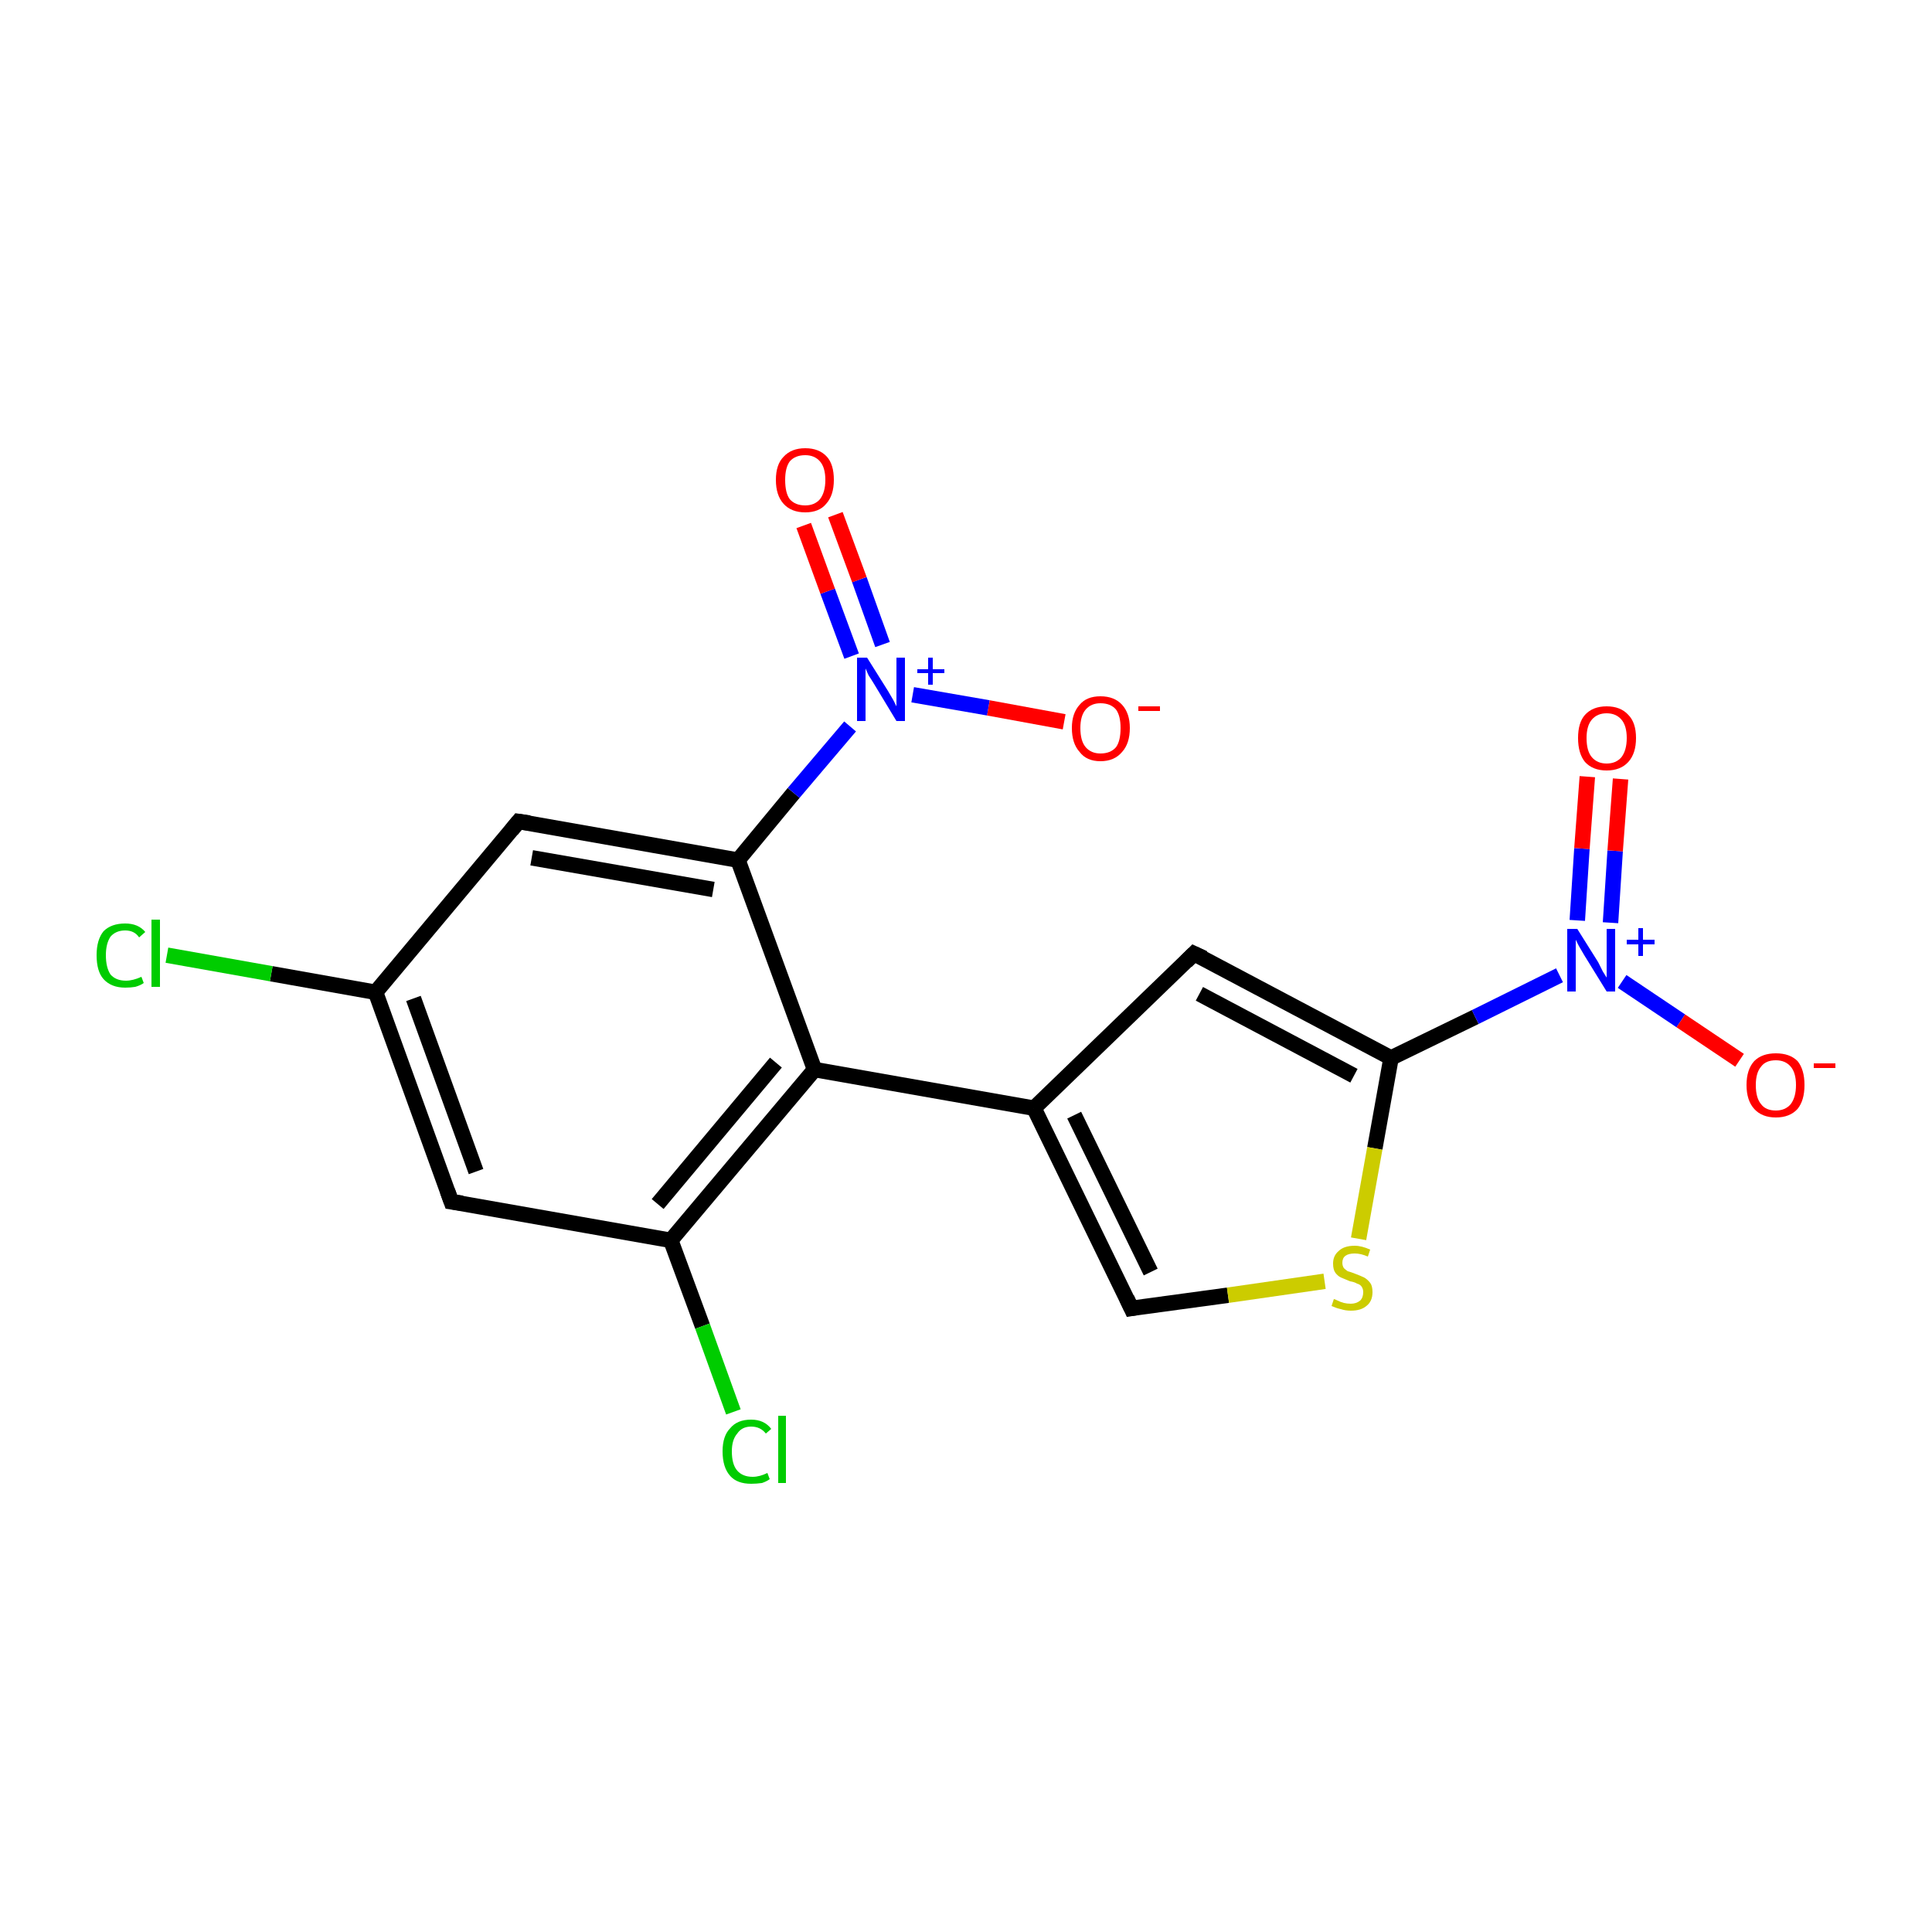 <?xml version='1.0' encoding='iso-8859-1'?>
<svg version='1.1' baseProfile='full'
              xmlns='http://www.w3.org/2000/svg'
                      xmlns:rdkit='http://www.rdkit.org/xml'
                      xmlns:xlink='http://www.w3.org/1999/xlink'
                  xml:space='preserve'
width='250px' height='250px' viewBox='0 0 250 250'>
<!-- END OF HEADER -->
<rect style='opacity:1.0;fill:#FFFFFF;stroke:none' width='250.0' height='250.0' x='0.0' y='0.0'> </rect>
<path class='bond-0 atom-0 atom-4' d='M 154.5,123.4 L 133.8,143.4' style='fill:none;fill-rule:evenodd;stroke:#000000;stroke-width:2.0px;stroke-linecap:butt;stroke-linejoin:miter;stroke-opacity:1' />
<path class='bond-1 atom-0 atom-8' d='M 154.5,123.4 L 180.0,136.9' style='fill:none;fill-rule:evenodd;stroke:#000000;stroke-width:2.0px;stroke-linecap:butt;stroke-linejoin:miter;stroke-opacity:1' />
<path class='bond-1 atom-0 atom-8' d='M 155.2,128.6 L 175.2,139.2' style='fill:none;fill-rule:evenodd;stroke:#000000;stroke-width:2.0px;stroke-linecap:butt;stroke-linejoin:miter;stroke-opacity:1' />
<path class='bond-2 atom-1 atom-5' d='M 58.4,155.5 L 48.6,128.4' style='fill:none;fill-rule:evenodd;stroke:#000000;stroke-width:2.0px;stroke-linecap:butt;stroke-linejoin:miter;stroke-opacity:1' />
<path class='bond-2 atom-1 atom-5' d='M 61.6,151.6 L 53.5,129.2' style='fill:none;fill-rule:evenodd;stroke:#000000;stroke-width:2.0px;stroke-linecap:butt;stroke-linejoin:miter;stroke-opacity:1' />
<path class='bond-3 atom-1 atom-6' d='M 58.4,155.5 L 86.8,160.5' style='fill:none;fill-rule:evenodd;stroke:#000000;stroke-width:2.0px;stroke-linecap:butt;stroke-linejoin:miter;stroke-opacity:1' />
<path class='bond-4 atom-2 atom-5' d='M 67.1,106.3 L 48.6,128.4' style='fill:none;fill-rule:evenodd;stroke:#000000;stroke-width:2.0px;stroke-linecap:butt;stroke-linejoin:miter;stroke-opacity:1' />
<path class='bond-5 atom-2 atom-7' d='M 67.1,106.3 L 95.5,111.3' style='fill:none;fill-rule:evenodd;stroke:#000000;stroke-width:2.0px;stroke-linecap:butt;stroke-linejoin:miter;stroke-opacity:1' />
<path class='bond-5 atom-2 atom-7' d='M 68.8,111.0 L 92.3,115.1' style='fill:none;fill-rule:evenodd;stroke:#000000;stroke-width:2.0px;stroke-linecap:butt;stroke-linejoin:miter;stroke-opacity:1' />
<path class='bond-6 atom-3 atom-4' d='M 146.4,169.3 L 133.8,143.4' style='fill:none;fill-rule:evenodd;stroke:#000000;stroke-width:2.0px;stroke-linecap:butt;stroke-linejoin:miter;stroke-opacity:1' />
<path class='bond-6 atom-3 atom-4' d='M 148.9,164.6 L 139.0,144.3' style='fill:none;fill-rule:evenodd;stroke:#000000;stroke-width:2.0px;stroke-linecap:butt;stroke-linejoin:miter;stroke-opacity:1' />
<path class='bond-7 atom-3 atom-18' d='M 146.4,169.3 L 158.9,167.6' style='fill:none;fill-rule:evenodd;stroke:#000000;stroke-width:2.0px;stroke-linecap:butt;stroke-linejoin:miter;stroke-opacity:1' />
<path class='bond-7 atom-3 atom-18' d='M 158.9,167.6 L 171.4,165.8' style='fill:none;fill-rule:evenodd;stroke:#CCCC00;stroke-width:2.0px;stroke-linecap:butt;stroke-linejoin:miter;stroke-opacity:1' />
<path class='bond-8 atom-4 atom-9' d='M 133.8,143.4 L 105.4,138.4' style='fill:none;fill-rule:evenodd;stroke:#000000;stroke-width:2.0px;stroke-linecap:butt;stroke-linejoin:miter;stroke-opacity:1' />
<path class='bond-9 atom-5 atom-10' d='M 48.6,128.4 L 35.1,126.0' style='fill:none;fill-rule:evenodd;stroke:#000000;stroke-width:2.0px;stroke-linecap:butt;stroke-linejoin:miter;stroke-opacity:1' />
<path class='bond-9 atom-5 atom-10' d='M 35.1,126.0 L 21.6,123.6' style='fill:none;fill-rule:evenodd;stroke:#00CC00;stroke-width:2.0px;stroke-linecap:butt;stroke-linejoin:miter;stroke-opacity:1' />
<path class='bond-10 atom-6 atom-9' d='M 86.8,160.5 L 105.4,138.4' style='fill:none;fill-rule:evenodd;stroke:#000000;stroke-width:2.0px;stroke-linecap:butt;stroke-linejoin:miter;stroke-opacity:1' />
<path class='bond-10 atom-6 atom-9' d='M 85.1,155.8 L 100.4,137.5' style='fill:none;fill-rule:evenodd;stroke:#000000;stroke-width:2.0px;stroke-linecap:butt;stroke-linejoin:miter;stroke-opacity:1' />
<path class='bond-11 atom-6 atom-11' d='M 86.8,160.5 L 90.9,171.6' style='fill:none;fill-rule:evenodd;stroke:#000000;stroke-width:2.0px;stroke-linecap:butt;stroke-linejoin:miter;stroke-opacity:1' />
<path class='bond-11 atom-6 atom-11' d='M 90.9,171.6 L 94.9,182.7' style='fill:none;fill-rule:evenodd;stroke:#00CC00;stroke-width:2.0px;stroke-linecap:butt;stroke-linejoin:miter;stroke-opacity:1' />
<path class='bond-12 atom-7 atom-9' d='M 95.5,111.3 L 105.4,138.4' style='fill:none;fill-rule:evenodd;stroke:#000000;stroke-width:2.0px;stroke-linecap:butt;stroke-linejoin:miter;stroke-opacity:1' />
<path class='bond-13 atom-7 atom-12' d='M 95.5,111.3 L 102.7,102.6' style='fill:none;fill-rule:evenodd;stroke:#000000;stroke-width:2.0px;stroke-linecap:butt;stroke-linejoin:miter;stroke-opacity:1' />
<path class='bond-13 atom-7 atom-12' d='M 102.7,102.6 L 110.0,94.0' style='fill:none;fill-rule:evenodd;stroke:#0000FF;stroke-width:2.0px;stroke-linecap:butt;stroke-linejoin:miter;stroke-opacity:1' />
<path class='bond-14 atom-8 atom-13' d='M 180.0,136.9 L 190.9,131.6' style='fill:none;fill-rule:evenodd;stroke:#000000;stroke-width:2.0px;stroke-linecap:butt;stroke-linejoin:miter;stroke-opacity:1' />
<path class='bond-14 atom-8 atom-13' d='M 190.9,131.6 L 201.8,126.2' style='fill:none;fill-rule:evenodd;stroke:#0000FF;stroke-width:2.0px;stroke-linecap:butt;stroke-linejoin:miter;stroke-opacity:1' />
<path class='bond-15 atom-8 atom-18' d='M 180.0,136.9 L 177.9,148.6' style='fill:none;fill-rule:evenodd;stroke:#000000;stroke-width:2.0px;stroke-linecap:butt;stroke-linejoin:miter;stroke-opacity:1' />
<path class='bond-15 atom-8 atom-18' d='M 177.9,148.6 L 175.8,160.3' style='fill:none;fill-rule:evenodd;stroke:#CCCC00;stroke-width:2.0px;stroke-linecap:butt;stroke-linejoin:miter;stroke-opacity:1' />
<path class='bond-16 atom-12 atom-14' d='M 118.1,89.9 L 127.9,91.6' style='fill:none;fill-rule:evenodd;stroke:#0000FF;stroke-width:2.0px;stroke-linecap:butt;stroke-linejoin:miter;stroke-opacity:1' />
<path class='bond-16 atom-12 atom-14' d='M 127.9,91.6 L 137.7,93.4' style='fill:none;fill-rule:evenodd;stroke:#FF0000;stroke-width:2.0px;stroke-linecap:butt;stroke-linejoin:miter;stroke-opacity:1' />
<path class='bond-17 atom-12 atom-15' d='M 114.2,83.4 L 111.2,75.0' style='fill:none;fill-rule:evenodd;stroke:#0000FF;stroke-width:2.0px;stroke-linecap:butt;stroke-linejoin:miter;stroke-opacity:1' />
<path class='bond-17 atom-12 atom-15' d='M 111.2,75.0 L 108.1,66.6' style='fill:none;fill-rule:evenodd;stroke:#FF0000;stroke-width:2.0px;stroke-linecap:butt;stroke-linejoin:miter;stroke-opacity:1' />
<path class='bond-17 atom-12 atom-15' d='M 110.2,84.9 L 107.1,76.5' style='fill:none;fill-rule:evenodd;stroke:#0000FF;stroke-width:2.0px;stroke-linecap:butt;stroke-linejoin:miter;stroke-opacity:1' />
<path class='bond-17 atom-12 atom-15' d='M 107.1,76.5 L 104.0,68.0' style='fill:none;fill-rule:evenodd;stroke:#FF0000;stroke-width:2.0px;stroke-linecap:butt;stroke-linejoin:miter;stroke-opacity:1' />
<path class='bond-18 atom-13 atom-16' d='M 209.9,127.0 L 217.5,132.1' style='fill:none;fill-rule:evenodd;stroke:#0000FF;stroke-width:2.0px;stroke-linecap:butt;stroke-linejoin:miter;stroke-opacity:1' />
<path class='bond-18 atom-13 atom-16' d='M 217.5,132.1 L 225.1,137.2' style='fill:none;fill-rule:evenodd;stroke:#FF0000;stroke-width:2.0px;stroke-linecap:butt;stroke-linejoin:miter;stroke-opacity:1' />
<path class='bond-19 atom-13 atom-17' d='M 208.4,119.4 L 209.0,110.1' style='fill:none;fill-rule:evenodd;stroke:#0000FF;stroke-width:2.0px;stroke-linecap:butt;stroke-linejoin:miter;stroke-opacity:1' />
<path class='bond-19 atom-13 atom-17' d='M 209.0,110.1 L 209.7,100.8' style='fill:none;fill-rule:evenodd;stroke:#FF0000;stroke-width:2.0px;stroke-linecap:butt;stroke-linejoin:miter;stroke-opacity:1' />
<path class='bond-19 atom-13 atom-17' d='M 204.1,119.1 L 204.7,109.8' style='fill:none;fill-rule:evenodd;stroke:#0000FF;stroke-width:2.0px;stroke-linecap:butt;stroke-linejoin:miter;stroke-opacity:1' />
<path class='bond-19 atom-13 atom-17' d='M 204.7,109.8 L 205.4,100.5' style='fill:none;fill-rule:evenodd;stroke:#FF0000;stroke-width:2.0px;stroke-linecap:butt;stroke-linejoin:miter;stroke-opacity:1' />
<path d='M 153.5,124.4 L 154.5,123.4 L 155.8,124.0' style='fill:none;stroke:#000000;stroke-width:2.0px;stroke-linecap:butt;stroke-linejoin:miter;stroke-opacity:1;' />
<path d='M 57.9,154.1 L 58.4,155.5 L 59.8,155.7' style='fill:none;stroke:#000000;stroke-width:2.0px;stroke-linecap:butt;stroke-linejoin:miter;stroke-opacity:1;' />
<path d='M 66.2,107.4 L 67.1,106.3 L 68.5,106.5' style='fill:none;stroke:#000000;stroke-width:2.0px;stroke-linecap:butt;stroke-linejoin:miter;stroke-opacity:1;' />
<path d='M 145.8,168.0 L 146.4,169.3 L 147.0,169.2' style='fill:none;stroke:#000000;stroke-width:2.0px;stroke-linecap:butt;stroke-linejoin:miter;stroke-opacity:1;' />
<path class='atom-10' d='M 12.5 123.6
Q 12.5 121.6, 13.4 120.5
Q 14.4 119.5, 16.2 119.5
Q 17.9 119.5, 18.8 120.6
L 18.0 121.3
Q 17.4 120.4, 16.2 120.4
Q 15.0 120.4, 14.3 121.2
Q 13.7 122.1, 13.7 123.6
Q 13.7 125.2, 14.3 126.1
Q 15.0 126.9, 16.3 126.9
Q 17.2 126.9, 18.3 126.4
L 18.6 127.2
Q 18.2 127.5, 17.5 127.7
Q 16.9 127.8, 16.2 127.8
Q 14.4 127.8, 13.4 126.7
Q 12.5 125.7, 12.5 123.6
' fill='#00CC00'/>
<path class='atom-10' d='M 19.6 119.0
L 20.7 119.0
L 20.7 127.7
L 19.6 127.7
L 19.6 119.0
' fill='#00CC00'/>
<path class='atom-11' d='M 93.5 187.8
Q 93.5 185.8, 94.5 184.8
Q 95.4 183.7, 97.2 183.7
Q 98.9 183.7, 99.8 184.9
L 99.1 185.5
Q 98.4 184.6, 97.2 184.6
Q 96.0 184.6, 95.4 185.5
Q 94.7 186.3, 94.7 187.8
Q 94.7 189.5, 95.4 190.3
Q 96.1 191.1, 97.4 191.1
Q 98.3 191.1, 99.3 190.6
L 99.6 191.4
Q 99.2 191.7, 98.6 191.9
Q 97.9 192.0, 97.2 192.0
Q 95.4 192.0, 94.5 191.0
Q 93.5 189.9, 93.5 187.8
' fill='#00CC00'/>
<path class='atom-11' d='M 100.7 183.2
L 101.7 183.2
L 101.7 191.9
L 100.7 191.9
L 100.7 183.2
' fill='#00CC00'/>
<path class='atom-12' d='M 112.2 85.1
L 114.9 89.4
Q 115.2 89.9, 115.6 90.6
Q 116.0 91.4, 116.0 91.4
L 116.0 85.1
L 117.1 85.1
L 117.1 93.3
L 116.0 93.3
L 113.1 88.5
Q 112.8 88.0, 112.4 87.4
Q 112.1 86.7, 112.0 86.5
L 112.0 93.3
L 110.9 93.3
L 110.9 85.1
L 112.2 85.1
' fill='#0000FF'/>
<path class='atom-12' d='M 118.7 86.6
L 120.1 86.6
L 120.1 85.1
L 120.7 85.1
L 120.7 86.6
L 122.2 86.6
L 122.2 87.1
L 120.7 87.1
L 120.7 88.6
L 120.1 88.6
L 120.1 87.1
L 118.7 87.1
L 118.7 86.6
' fill='#0000FF'/>
<path class='atom-13' d='M 204.1 120.2
L 206.8 124.5
Q 207.0 124.9, 207.4 125.7
Q 207.9 126.5, 207.9 126.5
L 207.9 120.2
L 209.0 120.2
L 209.0 128.3
L 207.9 128.3
L 205.0 123.6
Q 204.7 123.1, 204.3 122.4
Q 204.0 121.8, 203.9 121.6
L 203.9 128.3
L 202.8 128.3
L 202.8 120.2
L 204.1 120.2
' fill='#0000FF'/>
<path class='atom-13' d='M 210.5 121.6
L 212.0 121.6
L 212.0 120.1
L 212.6 120.1
L 212.6 121.6
L 214.1 121.6
L 214.1 122.2
L 212.6 122.2
L 212.6 123.7
L 212.0 123.7
L 212.0 122.2
L 210.5 122.2
L 210.5 121.6
' fill='#0000FF'/>
<path class='atom-14' d='M 138.7 94.2
Q 138.7 92.3, 139.7 91.2
Q 140.6 90.1, 142.4 90.1
Q 144.2 90.1, 145.2 91.2
Q 146.2 92.3, 146.2 94.2
Q 146.2 96.2, 145.2 97.3
Q 144.2 98.5, 142.4 98.5
Q 140.6 98.5, 139.7 97.3
Q 138.7 96.2, 138.7 94.2
M 142.4 97.5
Q 143.7 97.5, 144.4 96.7
Q 145.0 95.9, 145.0 94.2
Q 145.0 92.6, 144.4 91.8
Q 143.7 91.0, 142.4 91.0
Q 141.2 91.0, 140.5 91.8
Q 139.8 92.6, 139.8 94.2
Q 139.8 95.9, 140.5 96.7
Q 141.2 97.5, 142.4 97.5
' fill='#FF0000'/>
<path class='atom-14' d='M 147.3 91.4
L 150.1 91.4
L 150.1 92.0
L 147.3 92.0
L 147.3 91.4
' fill='#FF0000'/>
<path class='atom-15' d='M 100.4 62.1
Q 100.4 60.1, 101.4 59.1
Q 102.4 58.0, 104.2 58.0
Q 106.0 58.0, 107.0 59.1
Q 107.9 60.1, 107.9 62.1
Q 107.9 64.1, 106.9 65.2
Q 106.0 66.3, 104.2 66.3
Q 102.4 66.3, 101.4 65.2
Q 100.4 64.1, 100.4 62.1
M 104.2 65.4
Q 105.4 65.4, 106.1 64.6
Q 106.8 63.7, 106.8 62.1
Q 106.8 60.5, 106.1 59.7
Q 105.4 58.9, 104.2 58.9
Q 102.9 58.9, 102.2 59.7
Q 101.6 60.5, 101.6 62.1
Q 101.6 63.8, 102.2 64.6
Q 102.9 65.4, 104.2 65.4
' fill='#FF0000'/>
<path class='atom-16' d='M 226.0 140.4
Q 226.0 138.4, 227.0 137.3
Q 228.0 136.3, 229.8 136.3
Q 231.6 136.3, 232.6 137.3
Q 233.5 138.4, 233.5 140.4
Q 233.5 142.4, 232.6 143.5
Q 231.6 144.6, 229.8 144.6
Q 228.0 144.6, 227.0 143.5
Q 226.0 142.4, 226.0 140.4
M 229.8 143.7
Q 231.0 143.7, 231.7 142.9
Q 232.4 142.0, 232.4 140.4
Q 232.4 138.8, 231.7 138.0
Q 231.0 137.2, 229.8 137.2
Q 228.5 137.2, 227.9 138.0
Q 227.2 138.8, 227.2 140.4
Q 227.2 142.1, 227.9 142.9
Q 228.5 143.7, 229.8 143.7
' fill='#FF0000'/>
<path class='atom-16' d='M 234.7 137.6
L 237.5 137.6
L 237.5 138.2
L 234.7 138.2
L 234.7 137.6
' fill='#FF0000'/>
<path class='atom-17' d='M 204.2 95.5
Q 204.2 93.5, 205.1 92.5
Q 206.1 91.4, 207.9 91.4
Q 209.7 91.4, 210.7 92.5
Q 211.7 93.5, 211.7 95.5
Q 211.7 97.5, 210.7 98.6
Q 209.7 99.7, 207.9 99.7
Q 206.1 99.7, 205.1 98.6
Q 204.2 97.5, 204.2 95.5
M 207.9 98.8
Q 209.1 98.8, 209.8 98.0
Q 210.5 97.1, 210.5 95.5
Q 210.5 93.9, 209.8 93.1
Q 209.1 92.3, 207.9 92.3
Q 206.7 92.3, 206.0 93.1
Q 205.3 93.9, 205.3 95.5
Q 205.3 97.2, 206.0 98.0
Q 206.7 98.8, 207.9 98.8
' fill='#FF0000'/>
<path class='atom-18' d='M 172.6 168.1
Q 172.7 168.1, 173.1 168.3
Q 173.5 168.5, 173.9 168.6
Q 174.3 168.7, 174.8 168.7
Q 175.5 168.7, 176.0 168.3
Q 176.4 167.9, 176.4 167.2
Q 176.4 166.8, 176.2 166.5
Q 176.0 166.2, 175.6 166.1
Q 175.3 165.9, 174.7 165.8
Q 174.0 165.5, 173.5 165.3
Q 173.1 165.1, 172.8 164.7
Q 172.5 164.3, 172.5 163.5
Q 172.5 162.5, 173.2 161.9
Q 173.9 161.2, 175.3 161.2
Q 176.2 161.2, 177.3 161.7
L 177.0 162.6
Q 176.1 162.2, 175.3 162.2
Q 174.5 162.2, 174.1 162.5
Q 173.7 162.8, 173.7 163.4
Q 173.7 163.8, 173.9 164.1
Q 174.1 164.3, 174.4 164.5
Q 174.8 164.6, 175.3 164.8
Q 176.1 165.1, 176.5 165.3
Q 176.9 165.5, 177.3 166.0
Q 177.6 166.4, 177.6 167.2
Q 177.6 168.4, 176.8 169.0
Q 176.1 169.6, 174.8 169.6
Q 174.1 169.6, 173.5 169.4
Q 173.0 169.3, 172.3 169.0
L 172.6 168.1
' fill='#CCCC00'/>
</svg>
